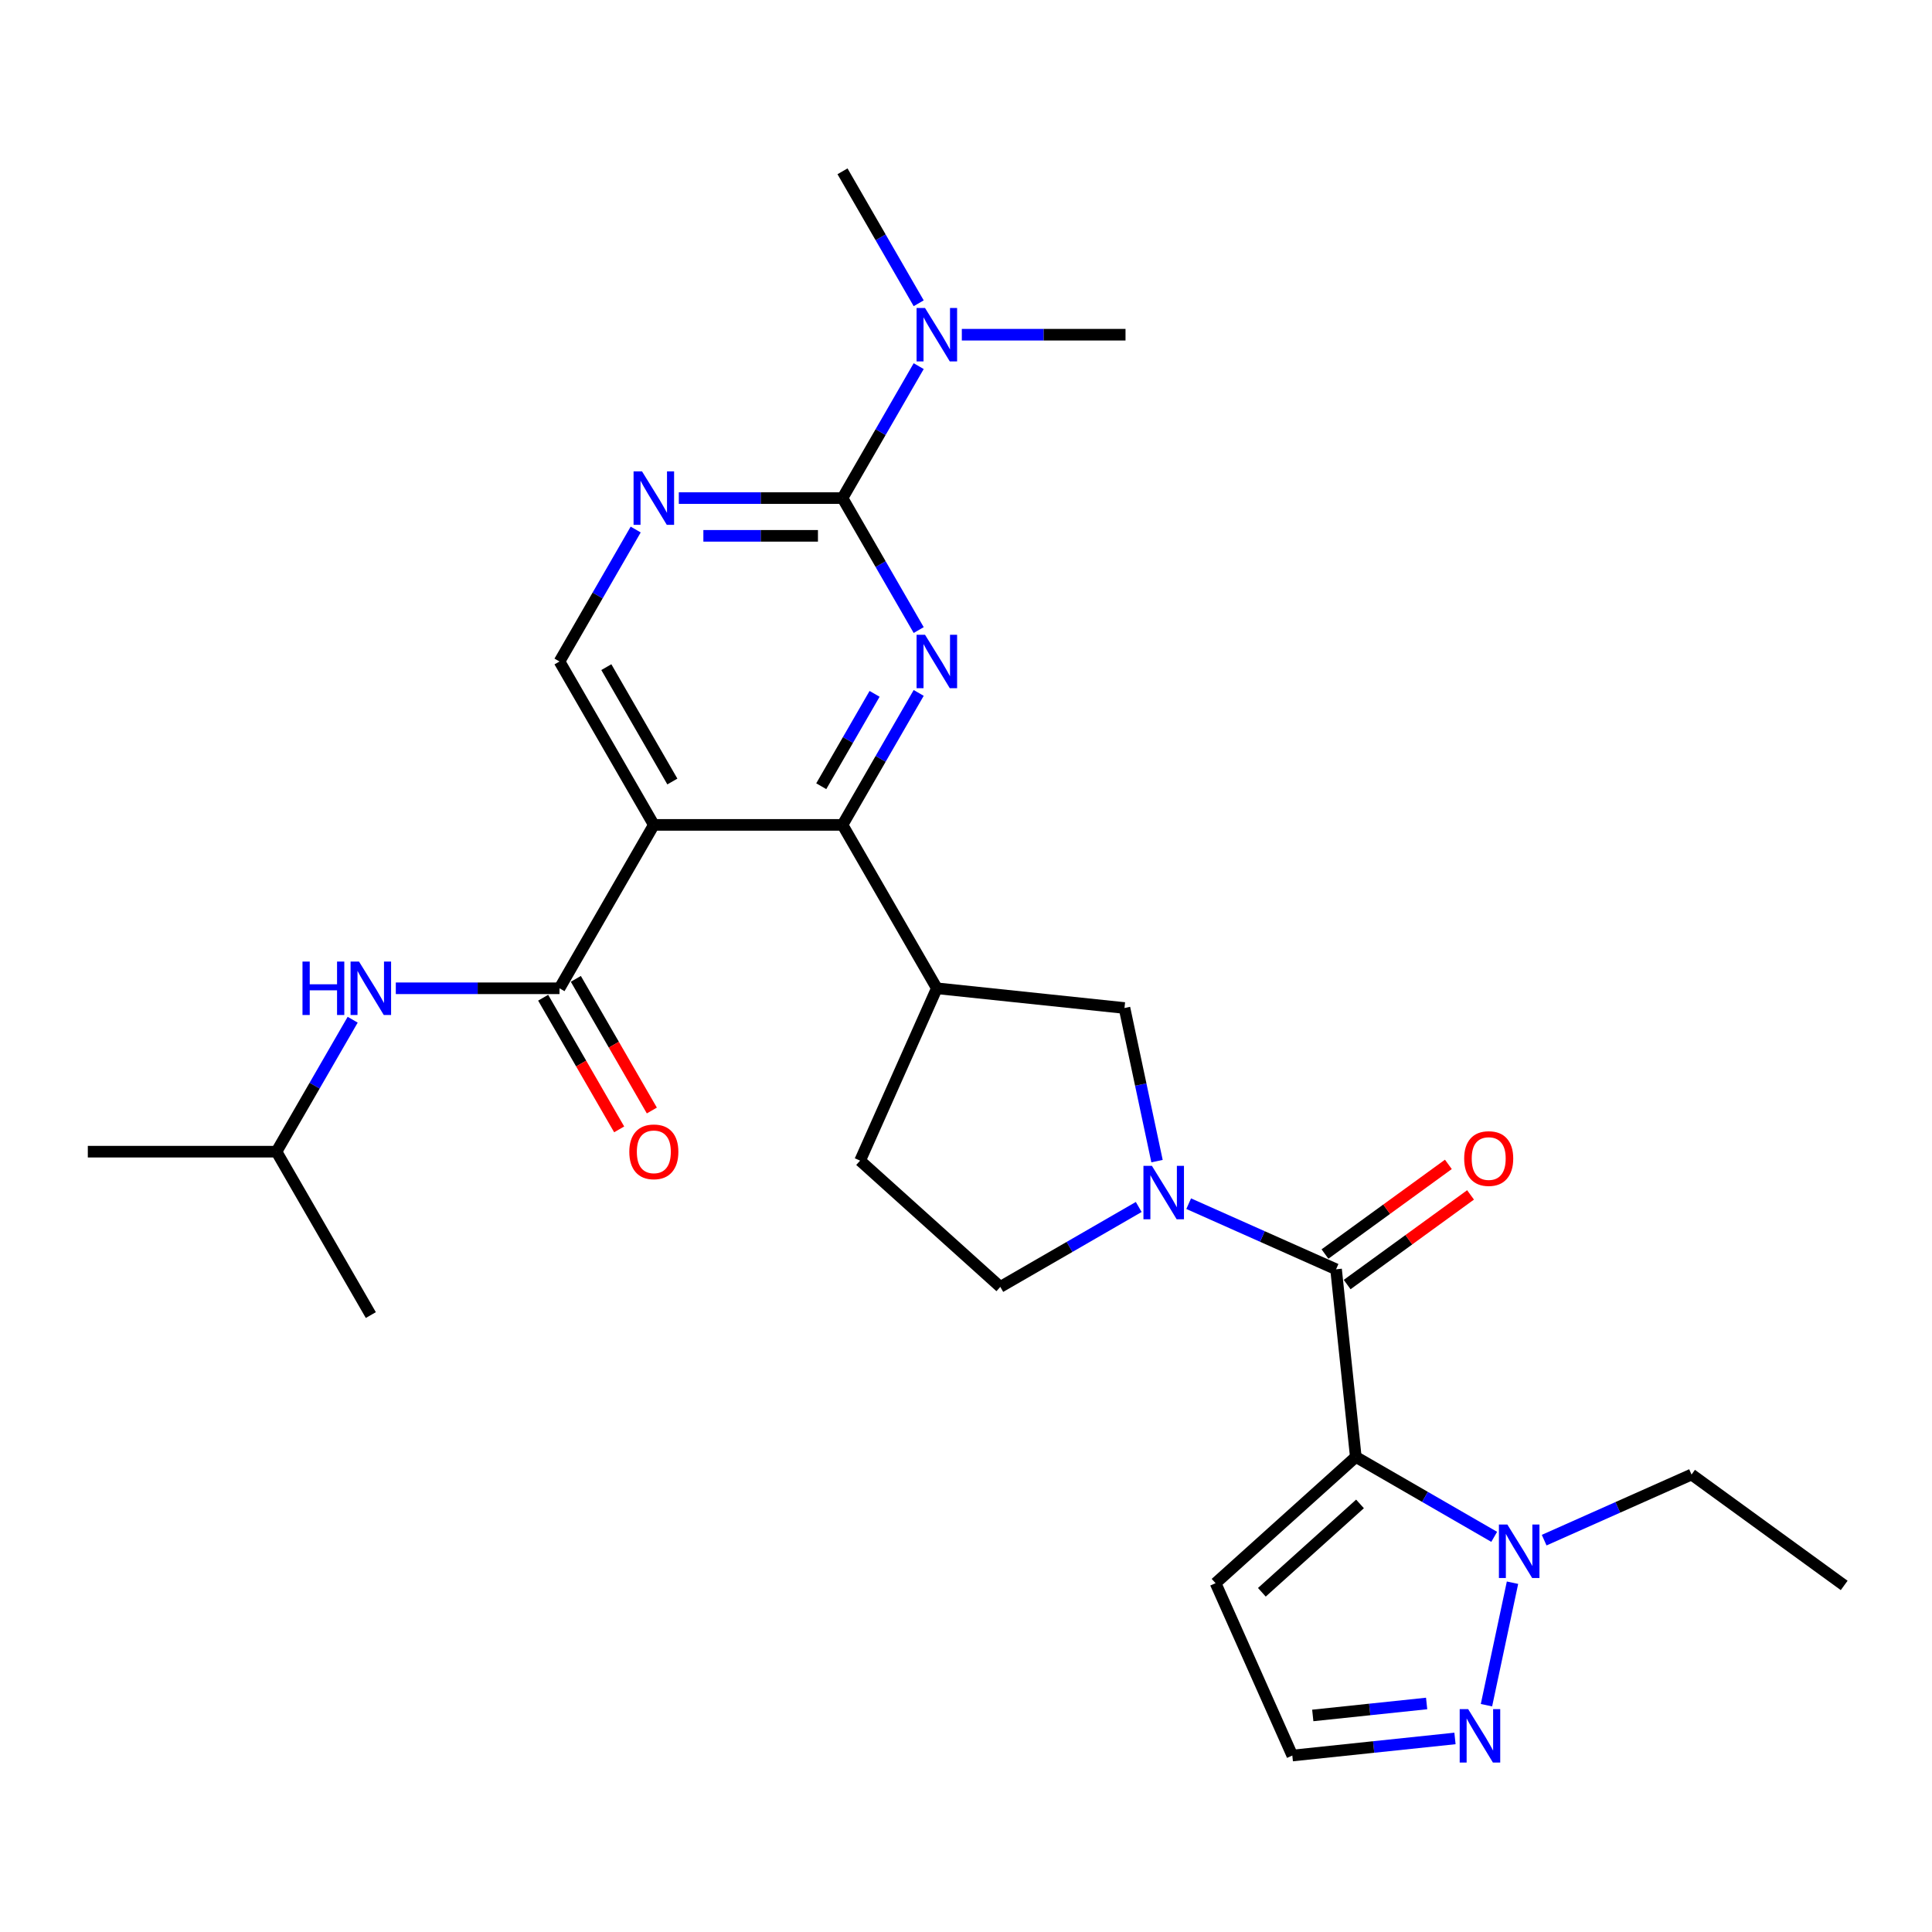 <?xml version='1.0' encoding='iso-8859-1'?>
<svg version='1.1' baseProfile='full'
              xmlns='http://www.w3.org/2000/svg'
                      xmlns:rdkit='http://www.rdkit.org/xml'
                      xmlns:xlink='http://www.w3.org/1999/xlink'
                  xml:space='preserve'
width='1000px' height='1000px' viewBox='0 0 1000 1000'>
<!-- END OF HEADER -->
<rect style='opacity:1.0;fill:#FFFFFF;stroke:none' width='1000' height='1000' x='0' y='0'> </rect>
<path class='bond-0' d='M 701.754,754.106 L 691.546,656.985' style='fill:none;fill-rule:evenodd;stroke:#000000;stroke-width:6px;stroke-linecap:butt;stroke-linejoin:miter;stroke-opacity:1' />
<path class='bond-7' d='M 701.754,754.106 L 737.575,774.788' style='fill:none;fill-rule:evenodd;stroke:#000000;stroke-width:6px;stroke-linecap:butt;stroke-linejoin:miter;stroke-opacity:1' />
<path class='bond-7' d='M 737.575,774.788 L 773.397,795.469' style='fill:none;fill-rule:evenodd;stroke:#0000FF;stroke-width:6px;stroke-linecap:butt;stroke-linejoin:miter;stroke-opacity:1' />
<path class='bond-13' d='M 701.754,754.106 L 629.181,819.451' style='fill:none;fill-rule:evenodd;stroke:#000000;stroke-width:6px;stroke-linecap:butt;stroke-linejoin:miter;stroke-opacity:1' />
<path class='bond-13' d='M 703.937,778.422 L 653.136,824.164' style='fill:none;fill-rule:evenodd;stroke:#000000;stroke-width:6px;stroke-linecap:butt;stroke-linejoin:miter;stroke-opacity:1' />
<path class='bond-4' d='M 691.546,656.985 L 653.404,640.003' style='fill:none;fill-rule:evenodd;stroke:#000000;stroke-width:6px;stroke-linecap:butt;stroke-linejoin:miter;stroke-opacity:1' />
<path class='bond-4' d='M 653.404,640.003 L 615.262,623.021' style='fill:none;fill-rule:evenodd;stroke:#0000FF;stroke-width:6px;stroke-linecap:butt;stroke-linejoin:miter;stroke-opacity:1' />
<path class='bond-18' d='M 697.286,664.886 L 729.22,641.684' style='fill:none;fill-rule:evenodd;stroke:#000000;stroke-width:6px;stroke-linecap:butt;stroke-linejoin:miter;stroke-opacity:1' />
<path class='bond-18' d='M 729.22,641.684 L 761.155,618.482' style='fill:none;fill-rule:evenodd;stroke:#FF0000;stroke-width:6px;stroke-linecap:butt;stroke-linejoin:miter;stroke-opacity:1' />
<path class='bond-18' d='M 685.806,649.084 L 717.74,625.883' style='fill:none;fill-rule:evenodd;stroke:#000000;stroke-width:6px;stroke-linecap:butt;stroke-linejoin:miter;stroke-opacity:1' />
<path class='bond-18' d='M 717.74,625.883 L 749.675,602.681' style='fill:none;fill-rule:evenodd;stroke:#FF0000;stroke-width:6px;stroke-linecap:butt;stroke-linejoin:miter;stroke-opacity:1' />
<path class='bond-1' d='M 475.514,358.659 L 455.797,392.81' style='fill:none;fill-rule:evenodd;stroke:#0000FF;stroke-width:6px;stroke-linecap:butt;stroke-linejoin:miter;stroke-opacity:1' />
<path class='bond-1' d='M 455.797,392.81 L 436.079,426.962' style='fill:none;fill-rule:evenodd;stroke:#000000;stroke-width:6px;stroke-linecap:butt;stroke-linejoin:miter;stroke-opacity:1' />
<path class='bond-1' d='M 452.684,359.138 L 438.882,383.045' style='fill:none;fill-rule:evenodd;stroke:#0000FF;stroke-width:6px;stroke-linecap:butt;stroke-linejoin:miter;stroke-opacity:1' />
<path class='bond-1' d='M 438.882,383.045 L 425.08,406.951' style='fill:none;fill-rule:evenodd;stroke:#000000;stroke-width:6px;stroke-linecap:butt;stroke-linejoin:miter;stroke-opacity:1' />
<path class='bond-5' d='M 475.514,326.12 L 455.797,291.968' style='fill:none;fill-rule:evenodd;stroke:#0000FF;stroke-width:6px;stroke-linecap:butt;stroke-linejoin:miter;stroke-opacity:1' />
<path class='bond-5' d='M 455.797,291.968 L 436.079,257.816' style='fill:none;fill-rule:evenodd;stroke:#000000;stroke-width:6px;stroke-linecap:butt;stroke-linejoin:miter;stroke-opacity:1' />
<path class='bond-2' d='M 338.423,426.962 L 436.079,426.962' style='fill:none;fill-rule:evenodd;stroke:#000000;stroke-width:6px;stroke-linecap:butt;stroke-linejoin:miter;stroke-opacity:1' />
<path class='bond-6' d='M 338.423,426.962 L 289.595,511.535' style='fill:none;fill-rule:evenodd;stroke:#000000;stroke-width:6px;stroke-linecap:butt;stroke-linejoin:miter;stroke-opacity:1' />
<path class='bond-12' d='M 338.423,426.962 L 289.595,342.389' style='fill:none;fill-rule:evenodd;stroke:#000000;stroke-width:6px;stroke-linecap:butt;stroke-linejoin:miter;stroke-opacity:1' />
<path class='bond-12' d='M 348.013,404.51 L 313.834,345.309' style='fill:none;fill-rule:evenodd;stroke:#000000;stroke-width:6px;stroke-linecap:butt;stroke-linejoin:miter;stroke-opacity:1' />
<path class='bond-3' d='M 436.079,426.962 L 484.907,511.535' style='fill:none;fill-rule:evenodd;stroke:#000000;stroke-width:6px;stroke-linecap:butt;stroke-linejoin:miter;stroke-opacity:1' />
<path class='bond-11' d='M 598.874,600.995 L 590.452,561.369' style='fill:none;fill-rule:evenodd;stroke:#0000FF;stroke-width:6px;stroke-linecap:butt;stroke-linejoin:miter;stroke-opacity:1' />
<path class='bond-11' d='M 590.452,561.369 L 582.029,521.742' style='fill:none;fill-rule:evenodd;stroke:#000000;stroke-width:6px;stroke-linecap:butt;stroke-linejoin:miter;stroke-opacity:1' />
<path class='bond-17' d='M 589.403,624.73 L 553.581,645.411' style='fill:none;fill-rule:evenodd;stroke:#0000FF;stroke-width:6px;stroke-linecap:butt;stroke-linejoin:miter;stroke-opacity:1' />
<path class='bond-17' d='M 553.581,645.411 L 517.76,666.093' style='fill:none;fill-rule:evenodd;stroke:#000000;stroke-width:6px;stroke-linecap:butt;stroke-linejoin:miter;stroke-opacity:1' />
<path class='bond-15' d='M 436.079,257.816 L 455.797,223.665' style='fill:none;fill-rule:evenodd;stroke:#000000;stroke-width:6px;stroke-linecap:butt;stroke-linejoin:miter;stroke-opacity:1' />
<path class='bond-15' d='M 455.797,223.665 L 475.514,189.513' style='fill:none;fill-rule:evenodd;stroke:#0000FF;stroke-width:6px;stroke-linecap:butt;stroke-linejoin:miter;stroke-opacity:1' />
<path class='bond-30' d='M 436.079,257.816 L 393.716,257.816' style='fill:none;fill-rule:evenodd;stroke:#000000;stroke-width:6px;stroke-linecap:butt;stroke-linejoin:miter;stroke-opacity:1' />
<path class='bond-30' d='M 393.716,257.816 L 351.353,257.816' style='fill:none;fill-rule:evenodd;stroke:#0000FF;stroke-width:6px;stroke-linecap:butt;stroke-linejoin:miter;stroke-opacity:1' />
<path class='bond-30' d='M 423.37,277.348 L 393.716,277.348' style='fill:none;fill-rule:evenodd;stroke:#000000;stroke-width:6px;stroke-linecap:butt;stroke-linejoin:miter;stroke-opacity:1' />
<path class='bond-30' d='M 393.716,277.348 L 364.062,277.348' style='fill:none;fill-rule:evenodd;stroke:#0000FF;stroke-width:6px;stroke-linecap:butt;stroke-linejoin:miter;stroke-opacity:1' />
<path class='bond-14' d='M 289.595,511.535 L 247.232,511.535' style='fill:none;fill-rule:evenodd;stroke:#000000;stroke-width:6px;stroke-linecap:butt;stroke-linejoin:miter;stroke-opacity:1' />
<path class='bond-14' d='M 247.232,511.535 L 204.869,511.535' style='fill:none;fill-rule:evenodd;stroke:#0000FF;stroke-width:6px;stroke-linecap:butt;stroke-linejoin:miter;stroke-opacity:1' />
<path class='bond-19' d='M 281.138,516.417 L 300.81,550.491' style='fill:none;fill-rule:evenodd;stroke:#000000;stroke-width:6px;stroke-linecap:butt;stroke-linejoin:miter;stroke-opacity:1' />
<path class='bond-19' d='M 300.81,550.491 L 320.482,584.564' style='fill:none;fill-rule:evenodd;stroke:#FF0000;stroke-width:6px;stroke-linecap:butt;stroke-linejoin:miter;stroke-opacity:1' />
<path class='bond-19' d='M 298.052,506.652 L 317.725,540.725' style='fill:none;fill-rule:evenodd;stroke:#000000;stroke-width:6px;stroke-linecap:butt;stroke-linejoin:miter;stroke-opacity:1' />
<path class='bond-19' d='M 317.725,540.725 L 337.397,574.799' style='fill:none;fill-rule:evenodd;stroke:#FF0000;stroke-width:6px;stroke-linecap:butt;stroke-linejoin:miter;stroke-opacity:1' />
<path class='bond-10' d='M 782.868,819.204 L 769.392,882.603' style='fill:none;fill-rule:evenodd;stroke:#0000FF;stroke-width:6px;stroke-linecap:butt;stroke-linejoin:miter;stroke-opacity:1' />
<path class='bond-21' d='M 799.256,797.178 L 837.398,780.196' style='fill:none;fill-rule:evenodd;stroke:#0000FF;stroke-width:6px;stroke-linecap:butt;stroke-linejoin:miter;stroke-opacity:1' />
<path class='bond-21' d='M 837.398,780.196 L 875.54,763.214' style='fill:none;fill-rule:evenodd;stroke:#000000;stroke-width:6px;stroke-linecap:butt;stroke-linejoin:miter;stroke-opacity:1' />
<path class='bond-8' d='M 484.907,511.535 L 582.029,521.742' style='fill:none;fill-rule:evenodd;stroke:#000000;stroke-width:6px;stroke-linecap:butt;stroke-linejoin:miter;stroke-opacity:1' />
<path class='bond-29' d='M 484.907,511.535 L 445.187,600.748' style='fill:none;fill-rule:evenodd;stroke:#000000;stroke-width:6px;stroke-linecap:butt;stroke-linejoin:miter;stroke-opacity:1' />
<path class='bond-9' d='M 329.03,274.086 L 309.312,308.237' style='fill:none;fill-rule:evenodd;stroke:#0000FF;stroke-width:6px;stroke-linecap:butt;stroke-linejoin:miter;stroke-opacity:1' />
<path class='bond-9' d='M 309.312,308.237 L 289.595,342.389' style='fill:none;fill-rule:evenodd;stroke:#000000;stroke-width:6px;stroke-linecap:butt;stroke-linejoin:miter;stroke-opacity:1' />
<path class='bond-28' d='M 753.093,899.815 L 710.997,904.24' style='fill:none;fill-rule:evenodd;stroke:#0000FF;stroke-width:6px;stroke-linecap:butt;stroke-linejoin:miter;stroke-opacity:1' />
<path class='bond-28' d='M 710.997,904.24 L 668.901,908.664' style='fill:none;fill-rule:evenodd;stroke:#000000;stroke-width:6px;stroke-linecap:butt;stroke-linejoin:miter;stroke-opacity:1' />
<path class='bond-28' d='M 738.423,881.719 L 708.956,884.816' style='fill:none;fill-rule:evenodd;stroke:#0000FF;stroke-width:6px;stroke-linecap:butt;stroke-linejoin:miter;stroke-opacity:1' />
<path class='bond-28' d='M 708.956,884.816 L 679.489,887.913' style='fill:none;fill-rule:evenodd;stroke:#000000;stroke-width:6px;stroke-linecap:butt;stroke-linejoin:miter;stroke-opacity:1' />
<path class='bond-16' d='M 629.181,819.451 L 668.901,908.664' style='fill:none;fill-rule:evenodd;stroke:#000000;stroke-width:6px;stroke-linecap:butt;stroke-linejoin:miter;stroke-opacity:1' />
<path class='bond-22' d='M 182.546,527.804 L 162.828,561.956' style='fill:none;fill-rule:evenodd;stroke:#0000FF;stroke-width:6px;stroke-linecap:butt;stroke-linejoin:miter;stroke-opacity:1' />
<path class='bond-22' d='M 162.828,561.956 L 143.111,596.107' style='fill:none;fill-rule:evenodd;stroke:#000000;stroke-width:6px;stroke-linecap:butt;stroke-linejoin:miter;stroke-opacity:1' />
<path class='bond-23' d='M 497.837,173.244 L 540.2,173.244' style='fill:none;fill-rule:evenodd;stroke:#0000FF;stroke-width:6px;stroke-linecap:butt;stroke-linejoin:miter;stroke-opacity:1' />
<path class='bond-23' d='M 540.2,173.244 L 582.564,173.244' style='fill:none;fill-rule:evenodd;stroke:#000000;stroke-width:6px;stroke-linecap:butt;stroke-linejoin:miter;stroke-opacity:1' />
<path class='bond-24' d='M 475.514,156.974 L 455.797,122.822' style='fill:none;fill-rule:evenodd;stroke:#0000FF;stroke-width:6px;stroke-linecap:butt;stroke-linejoin:miter;stroke-opacity:1' />
<path class='bond-24' d='M 455.797,122.822 L 436.079,88.671' style='fill:none;fill-rule:evenodd;stroke:#000000;stroke-width:6px;stroke-linecap:butt;stroke-linejoin:miter;stroke-opacity:1' />
<path class='bond-20' d='M 517.76,666.093 L 445.187,600.748' style='fill:none;fill-rule:evenodd;stroke:#000000;stroke-width:6px;stroke-linecap:butt;stroke-linejoin:miter;stroke-opacity:1' />
<path class='bond-27' d='M 875.54,763.214 L 954.545,820.615' style='fill:none;fill-rule:evenodd;stroke:#000000;stroke-width:6px;stroke-linecap:butt;stroke-linejoin:miter;stroke-opacity:1' />
<path class='bond-25' d='M 143.111,596.107 L 45.455,596.107' style='fill:none;fill-rule:evenodd;stroke:#000000;stroke-width:6px;stroke-linecap:butt;stroke-linejoin:miter;stroke-opacity:1' />
<path class='bond-26' d='M 143.111,596.107 L 191.939,680.68' style='fill:none;fill-rule:evenodd;stroke:#000000;stroke-width:6px;stroke-linecap:butt;stroke-linejoin:miter;stroke-opacity:1' />
<path  class='atom-2' d='M 478.794 328.561
L 487.857 343.209
Q 488.755 344.655, 490.2 347.272
Q 491.646 349.889, 491.724 350.045
L 491.724 328.561
L 495.396 328.561
L 495.396 356.217
L 491.607 356.217
L 481.88 340.202
Q 480.747 338.327, 479.536 336.178
Q 478.364 334.03, 478.013 333.366
L 478.013 356.217
L 474.419 356.217
L 474.419 328.561
L 478.794 328.561
' fill='#0000FF'/>
<path  class='atom-5' d='M 596.219 603.436
L 605.282 618.085
Q 606.18 619.53, 607.626 622.147
Q 609.071 624.765, 609.149 624.921
L 609.149 603.436
L 612.821 603.436
L 612.821 631.093
L 609.032 631.093
L 599.305 615.077
Q 598.172 613.202, 596.961 611.054
Q 595.79 608.905, 595.438 608.241
L 595.438 631.093
L 591.844 631.093
L 591.844 603.436
L 596.219 603.436
' fill='#0000FF'/>
<path  class='atom-8' d='M 780.213 789.106
L 789.276 803.755
Q 790.174 805.2, 791.62 807.817
Q 793.065 810.434, 793.143 810.591
L 793.143 789.106
L 796.815 789.106
L 796.815 816.762
L 793.026 816.762
L 783.299 800.747
Q 782.166 798.872, 780.955 796.723
Q 779.784 794.575, 779.432 793.911
L 779.432 816.762
L 775.838 816.762
L 775.838 789.106
L 780.213 789.106
' fill='#0000FF'/>
<path  class='atom-10' d='M 332.31 243.988
L 341.372 258.637
Q 342.271 260.082, 343.716 262.699
Q 345.161 265.316, 345.24 265.473
L 345.24 243.988
L 348.911 243.988
L 348.911 271.644
L 345.122 271.644
L 335.396 255.629
Q 334.263 253.754, 333.052 251.605
Q 331.88 249.457, 331.529 248.793
L 331.529 271.644
L 327.935 271.644
L 327.935 243.988
L 332.31 243.988
' fill='#0000FF'/>
<path  class='atom-11' d='M 759.909 884.628
L 768.972 899.277
Q 769.87 900.722, 771.316 903.339
Q 772.761 905.956, 772.839 906.113
L 772.839 884.628
L 776.511 884.628
L 776.511 912.285
L 772.722 912.285
L 762.995 896.269
Q 761.863 894.394, 760.652 892.246
Q 759.48 890.097, 759.128 889.433
L 759.128 912.285
L 755.534 912.285
L 755.534 884.628
L 759.909 884.628
' fill='#0000FF'/>
<path  class='atom-15' d='M 156.568 497.706
L 160.318 497.706
L 160.318 509.464
L 174.458 509.464
L 174.458 497.706
L 178.208 497.706
L 178.208 525.363
L 174.458 525.363
L 174.458 512.589
L 160.318 512.589
L 160.318 525.363
L 156.568 525.363
L 156.568 497.706
' fill='#0000FF'/>
<path  class='atom-15' d='M 185.826 497.706
L 194.888 512.355
Q 195.787 513.8, 197.232 516.417
Q 198.677 519.035, 198.755 519.191
L 198.755 497.706
L 202.427 497.706
L 202.427 525.363
L 198.638 525.363
L 188.912 509.347
Q 187.779 507.472, 186.568 505.324
Q 185.396 503.175, 185.044 502.511
L 185.044 525.363
L 181.451 525.363
L 181.451 497.706
L 185.826 497.706
' fill='#0000FF'/>
<path  class='atom-16' d='M 478.794 159.415
L 487.857 174.064
Q 488.755 175.509, 490.2 178.126
Q 491.646 180.744, 491.724 180.9
L 491.724 159.415
L 495.396 159.415
L 495.396 187.072
L 491.607 187.072
L 481.88 171.056
Q 480.747 169.181, 479.536 167.033
Q 478.364 164.884, 478.013 164.22
L 478.013 187.072
L 474.419 187.072
L 474.419 159.415
L 478.794 159.415
' fill='#0000FF'/>
<path  class='atom-19' d='M 757.856 599.662
Q 757.856 593.022, 761.137 589.311
Q 764.419 585.6, 770.551 585.6
Q 776.684 585.6, 779.966 589.311
Q 783.247 593.022, 783.247 599.662
Q 783.247 606.381, 779.926 610.209
Q 776.606 613.998, 770.551 613.998
Q 764.458 613.998, 761.137 610.209
Q 757.856 606.42, 757.856 599.662
M 770.551 610.873
Q 774.77 610.873, 777.036 608.061
Q 779.341 605.209, 779.341 599.662
Q 779.341 594.233, 777.036 591.498
Q 774.77 588.725, 770.551 588.725
Q 766.333 588.725, 764.028 591.459
Q 761.762 594.193, 761.762 599.662
Q 761.762 605.248, 764.028 608.061
Q 766.333 610.873, 770.551 610.873
' fill='#FF0000'/>
<path  class='atom-20' d='M 325.728 596.185
Q 325.728 589.545, 329.009 585.834
Q 332.29 582.123, 338.423 582.123
Q 344.556 582.123, 347.837 585.834
Q 351.118 589.545, 351.118 596.185
Q 351.118 602.904, 347.798 606.732
Q 344.478 610.521, 338.423 610.521
Q 332.329 610.521, 329.009 606.732
Q 325.728 602.943, 325.728 596.185
M 338.423 607.396
Q 342.642 607.396, 344.908 604.584
Q 347.212 601.732, 347.212 596.185
Q 347.212 590.756, 344.908 588.021
Q 342.642 585.248, 338.423 585.248
Q 334.204 585.248, 331.9 587.982
Q 329.634 590.717, 329.634 596.185
Q 329.634 601.771, 331.9 604.584
Q 334.204 607.396, 338.423 607.396
' fill='#FF0000'/>
</svg>
